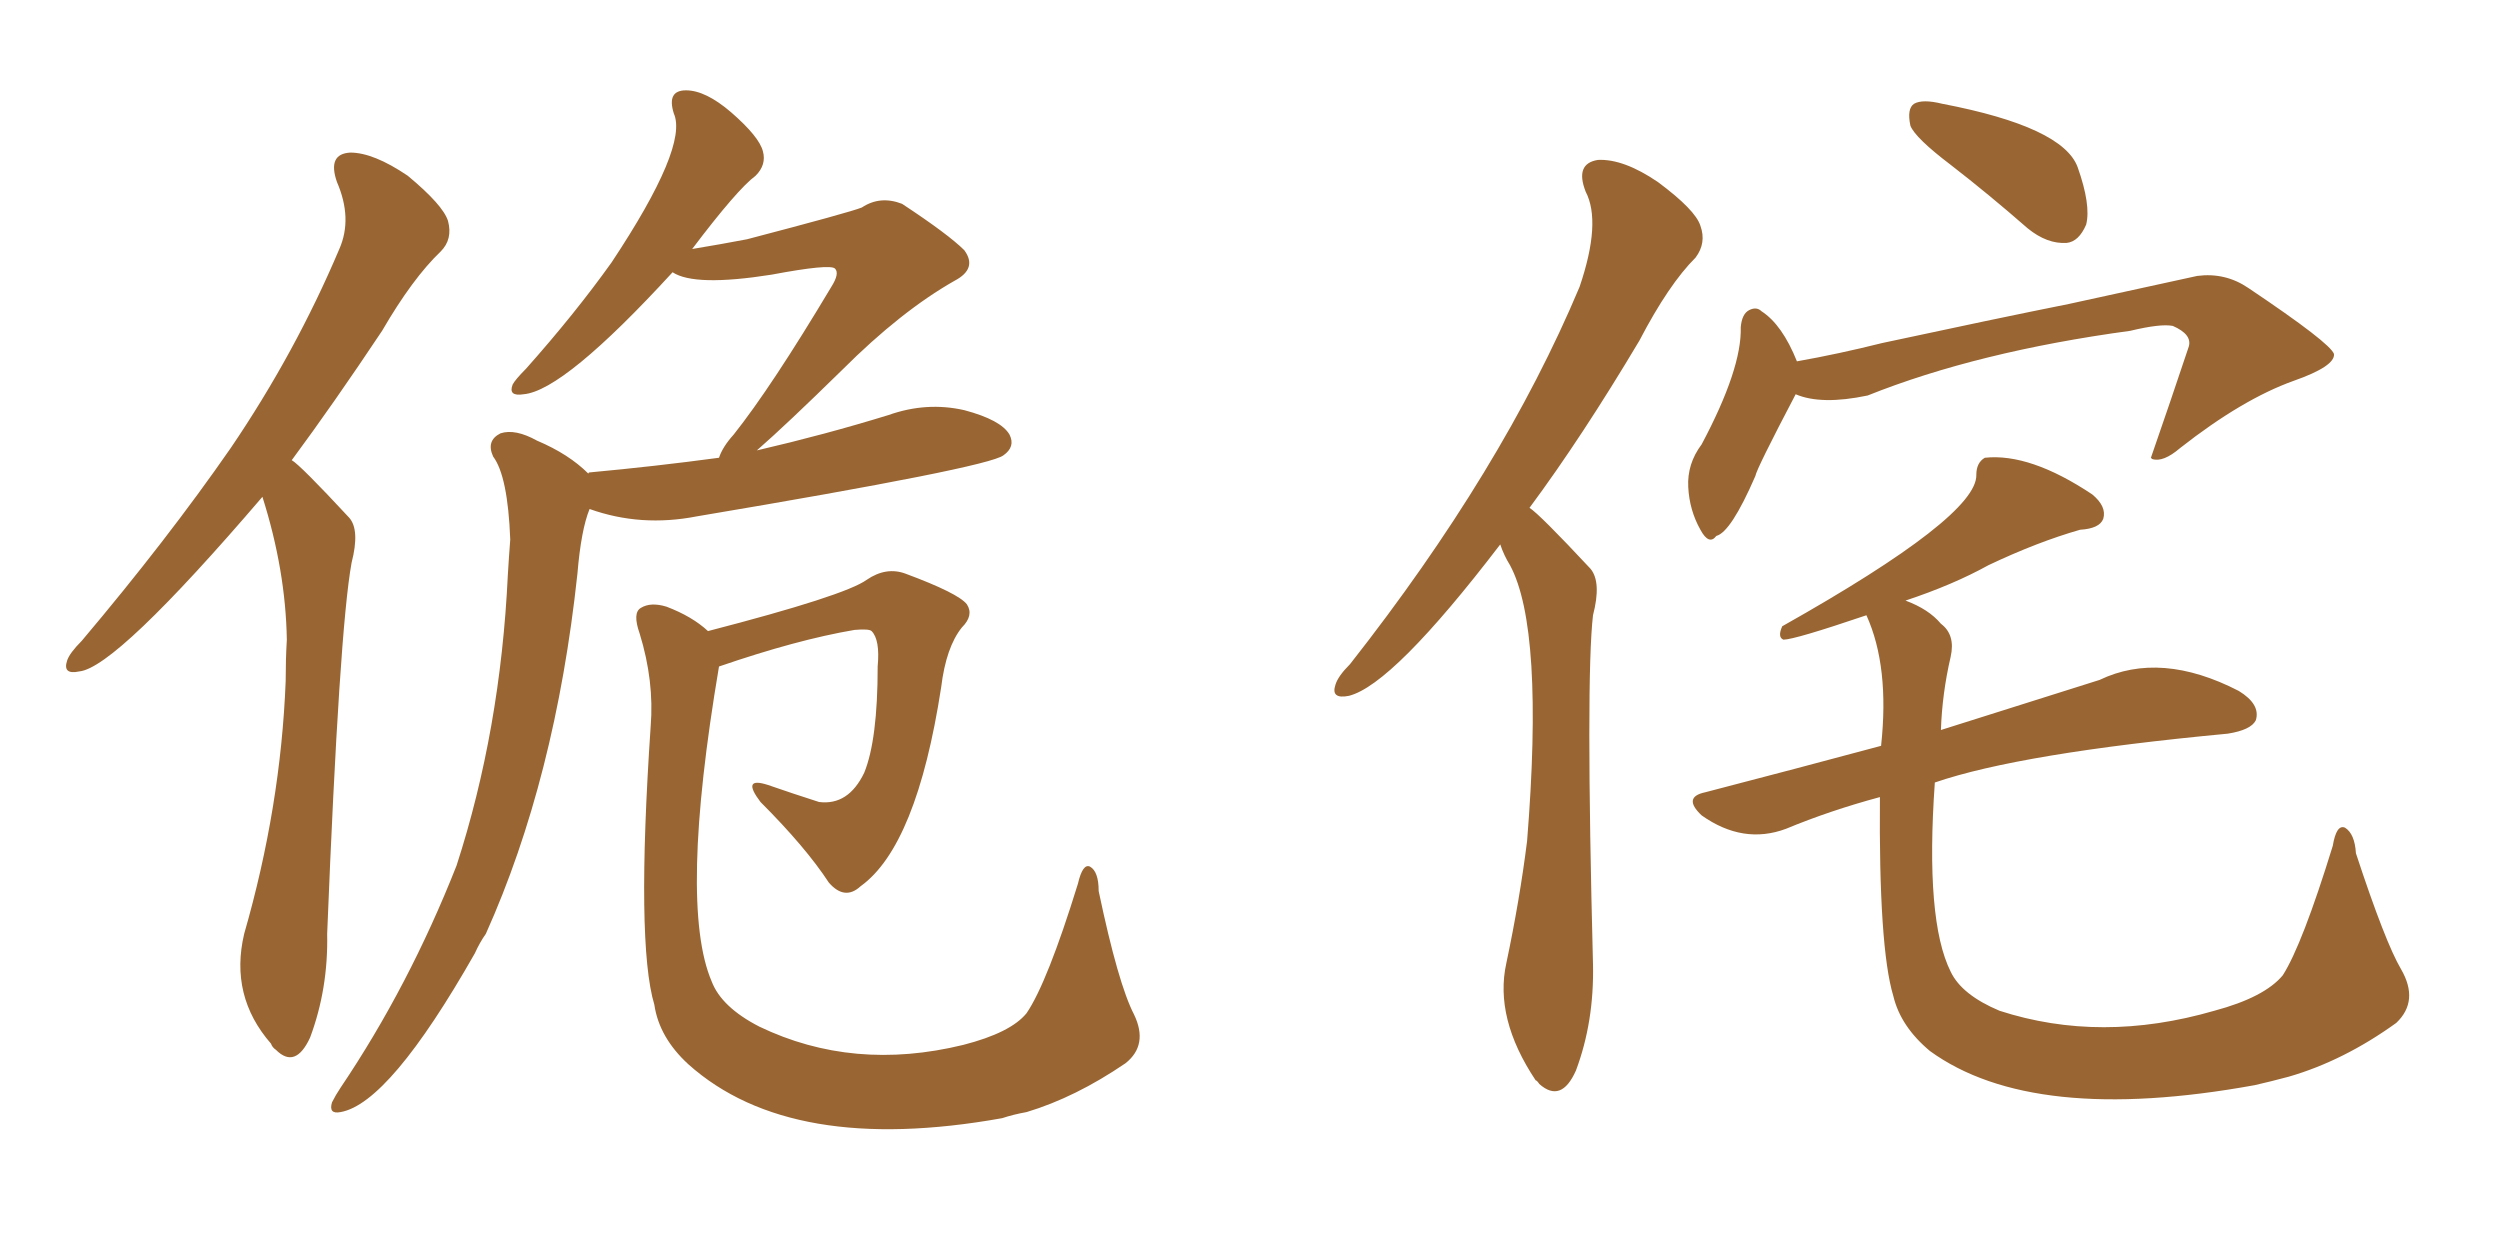 <svg xmlns="http://www.w3.org/2000/svg" xmlns:xlink="http://www.w3.org/1999/xlink" width="300" height="150"><path fill="#996633" padding="10" d="M70.61 56.84L70.61 56.84Q70.61 56.69 70.75 56.69L70.75 56.69Q78.66 55.96 86.28 54.93L86.28 54.93Q86.72 53.61 88.04 52.15L88.04 52.15Q92.58 46.44 99.76 34.42L99.76 34.42Q100.78 32.81 100.20 32.23L100.20 32.23Q99.61 31.64 92.58 32.96L92.58 32.96Q83.35 34.42 80.71 32.67L80.71 32.67Q67.68 46.88 62.84 47.31L62.84 47.31Q60.94 47.61 61.52 46.14L61.52 46.14Q61.82 45.56 63.13 44.24L63.13 44.24Q68.99 37.65 73.39 31.49L73.39 31.49Q82.62 17.58 80.86 13.62L80.86 13.62Q79.98 10.84 82.32 10.84L82.32 10.84Q84.67 10.84 87.74 13.48L87.74 13.48Q91.11 16.41 91.55 18.16L91.55 18.16Q91.99 19.78 90.67 21.09L90.67 21.09Q88.48 22.71 83.06 29.88L83.06 29.88Q86.57 29.30 89.65 28.71L89.65 28.71Q101.95 25.49 103.42 24.90L103.42 24.90Q105.62 23.44 108.25 24.46L108.25 24.46Q113.82 28.13 115.72 30.03L115.72 30.03Q117.33 32.23 114.55 33.69L114.55 33.69Q108.11 37.35 101.07 44.38L101.07 44.38Q94.34 50.98 90.82 54.05L90.82 54.05Q99.02 52.15 106.64 49.80L106.64 49.80Q111.18 48.19 115.72 49.22L115.72 49.22Q120.12 50.39 121.14 52.15L121.14 52.15Q121.88 53.61 120.41 54.64L120.41 54.64Q118.51 56.10 83.64 61.96L83.64 61.96Q76.90 63.28 70.75 61.08L70.75 61.08Q69.73 63.57 69.29 68.85L69.29 68.85Q66.65 93.46 58.30 112.06L58.30 112.06Q57.57 113.09 56.98 114.40L56.98 114.40Q46.73 132.42 40.87 133.45L40.87 133.45Q39.40 133.74 39.84 132.28L39.84 132.28Q40.28 131.40 40.87 130.52L40.87 130.52Q49.07 118.36 54.79 103.86L54.79 103.86Q60.06 87.60 60.94 68.99L60.94 68.99Q61.08 66.65 61.23 64.75L61.23 64.75Q60.94 57.13 59.18 54.79L59.18 54.79Q58.30 52.88 60.06 52.00L60.06 52.00Q61.82 51.42 64.45 52.88L64.45 52.88Q68.26 54.49 70.61 56.84ZM84.96 75.73L84.96 75.73Q101.37 71.48 104.00 69.58L104.00 69.58Q106.35 67.97 108.69 68.85L108.69 68.85Q114.99 71.19 116.02 72.51L116.02 72.51Q116.89 73.83 115.43 75.29L115.43 75.29Q113.53 77.64 112.94 82.47L112.94 82.47Q110.01 101.51 103.27 106.35L103.27 106.35Q101.37 108.11 99.46 105.91L99.46 105.91Q96.68 101.66 91.26 96.24L91.26 96.24Q88.92 93.16 92.14 94.19L92.14 94.19Q95.07 95.21 98.29 96.24L98.29 96.24Q101.81 96.68 103.71 92.72L103.71 92.72Q105.32 88.77 105.32 79.98L105.32 79.98Q105.62 76.76 104.59 75.73L104.59 75.73Q104.30 75.44 102.54 75.59L102.54 75.59Q95.65 76.76 86.28 79.98L86.28 79.98Q81.45 108.54 85.40 117.77L85.40 117.77Q86.57 120.85 91.11 123.19L91.11 123.19Q102.39 128.61 115.58 125.39L115.58 125.39Q121.29 123.93 123.19 121.58L123.19 121.58Q125.68 117.92 129.35 106.05L129.35 106.05Q129.93 103.56 130.81 104.00L130.81 104.00Q131.84 104.59 131.84 106.93L131.84 106.93Q134.18 118.07 136.08 121.73L136.08 121.73Q137.84 125.39 135.06 127.59L135.06 127.59Q129.05 131.69 123.19 133.45L123.19 133.45Q121.58 133.74 120.26 134.18L120.26 134.18Q94.92 138.72 82.62 127.73L82.62 127.73Q79.10 124.51 78.52 120.56L78.52 120.56Q76.32 113.23 78.08 87.16L78.08 87.16Q78.52 81.74 76.76 76.03L76.76 76.03Q75.88 73.54 76.90 72.95L76.90 72.95Q78.08 72.22 79.98 72.80L79.98 72.80Q83.06 73.97 84.96 75.73ZM31.49 59.62L31.49 59.62L31.49 59.62Q13.92 80.13 9.52 80.57L9.52 80.57Q7.47 81.01 8.06 79.25L8.06 79.25Q8.35 78.37 9.81 76.90L9.81 76.90Q20.07 64.75 27.69 53.76L27.69 53.76Q35.45 42.33 40.72 29.88L40.72 29.88Q42.33 26.22 40.43 21.83L40.43 21.83Q39.26 18.46 42.04 18.31L42.04 18.31Q44.82 18.31 48.93 21.09L48.93 21.09Q53.17 24.61 53.76 26.51L53.76 26.51Q54.35 28.71 52.88 30.18L52.88 30.18Q49.51 33.40 45.85 39.70L45.85 39.70Q39.99 48.49 35.01 55.22L35.01 55.22Q36.04 55.81 41.89 62.11L41.89 62.11Q43.21 63.57 42.19 67.53L42.19 67.53Q40.72 75.59 39.26 112.06L39.26 112.06Q39.40 118.65 37.21 124.51L37.21 124.51Q35.45 128.32 33.11 125.98L33.11 125.98Q32.67 125.68 32.52 125.24L32.52 125.24Q27.54 119.53 29.30 112.06L29.30 112.06Q33.69 96.83 34.28 81.74L34.28 81.74Q34.28 79.10 34.42 76.76L34.42 76.76Q34.28 68.41 31.49 59.62ZM234.08 19.78L234.08 19.78Q229.83 16.55 229.25 15.09L229.25 15.09Q228.81 13.04 229.69 12.45L229.69 12.45Q230.71 11.87 233.06 12.45L233.06 12.45Q247.56 15.23 249.32 20.07L249.32 20.07Q250.93 24.61 250.34 26.95L250.34 26.95Q249.46 29.00 248.00 29.15L248.00 29.15Q245.65 29.30 243.31 27.39L243.31 27.39Q238.62 23.29 234.08 19.78ZM215.48 47.31L215.48 47.31Q210.79 56.25 210.64 57.13L210.64 57.13Q207.71 63.87 205.96 64.31L205.96 64.31Q205.08 65.48 204.05 63.57L204.05 63.57Q202.73 61.23 202.59 58.45L202.59 58.45Q202.44 55.66 204.20 53.32L204.20 53.32Q209.03 44.24 208.89 39.26L208.89 39.26Q209.03 37.65 209.91 37.21L209.91 37.21Q210.79 36.77 211.38 37.35L211.38 37.35Q213.87 38.96 215.63 43.36L215.63 43.36Q220.61 42.48 225.88 41.16L225.88 41.16Q239.50 38.23 248.29 36.47L248.29 36.47Q256.93 34.57 263.67 33.11L263.67 33.11Q267.04 32.67 269.82 34.57L269.82 34.57Q279.64 41.16 280.08 42.48L280.08 42.48Q280.22 43.95 275.24 45.70L275.24 45.70Q269.09 47.90 261.62 53.76L261.62 53.76Q259.57 55.52 258.25 55.08L258.25 55.08Q258.11 54.93 258.11 54.93L258.11 54.93Q260.45 48.19 262.65 41.60L262.65 41.60Q263.09 40.14 260.74 39.11L260.74 39.11Q259.28 38.82 255.62 39.70L255.62 39.70Q237.30 42.19 224.12 47.46L224.12 47.46Q218.55 48.63 215.48 47.31ZM225.59 95.65L225.59 95.65Q219.58 97.27 214.31 99.46L214.31 99.46Q209.18 101.37 204.20 97.85L204.20 97.85Q201.86 95.65 204.64 95.07L204.64 95.07Q215.92 92.14 225.73 89.50L225.73 89.50Q226.76 79.98 223.97 73.83L223.97 73.83Q215.33 76.76 214.01 76.76L214.01 76.76Q213.28 76.46 213.87 75.15L213.87 75.15Q237.30 61.96 237.16 56.98L237.16 56.98Q237.16 55.52 238.18 54.93L238.18 54.93Q243.60 54.35 251.07 59.33L251.07 59.33Q252.83 60.79 252.39 62.26L252.39 62.26Q251.95 63.43 249.61 63.57L249.61 63.57Q244.48 65.04 238.62 67.82L238.62 67.82Q234.38 70.17 228.66 72.07L228.66 72.07Q231.45 73.10 232.91 74.85L232.91 74.85Q234.67 76.17 234.08 78.81L234.08 78.81Q233.06 83.20 232.91 87.60L232.91 87.60Q244.48 83.94 251.95 81.59L251.95 81.59Q259.28 78.08 268.65 82.91L268.65 82.91Q271.29 84.52 270.70 86.43L270.70 86.43Q270.12 87.60 267.33 88.04L267.33 88.04Q242.43 90.38 232.18 93.90L232.18 93.90Q231.01 110.45 234.08 116.60L234.08 116.60Q235.40 119.38 239.94 121.29L239.94 121.29Q252.10 125.24 265.72 121.29L265.72 121.29Q271.73 119.68 273.93 117.04L273.93 117.04Q276.27 113.38 279.93 101.51L279.93 101.51Q280.37 98.88 281.40 99.32L281.40 99.32Q282.57 100.05 282.71 102.39L282.71 102.39Q286.23 113.09 288.13 116.31L288.13 116.31Q290.33 120.12 287.55 122.75L287.55 122.75Q281.25 127.29 274.66 129.20L274.66 129.20Q272.46 129.79 270.56 130.22L270.56 130.22Q243.90 135.06 231.59 126.12L231.59 126.12Q228.08 123.19 227.20 119.53L227.20 119.53Q225.44 113.67 225.59 95.65ZM180.03 65.33L180.03 65.33L180.03 65.33Q167.14 82.18 161.87 83.50L161.87 83.50Q159.67 83.94 160.25 82.18L160.25 82.18Q160.55 81.15 162.01 79.69L162.01 79.69Q180.32 56.40 189.55 34.42L189.55 34.42Q192.19 26.66 190.28 23.00L190.28 23.00Q188.96 19.63 191.75 19.19L191.75 19.19Q194.82 19.04 198.93 21.83L198.93 21.83Q203.47 25.20 204.05 27.10L204.05 27.10Q204.79 29.15 203.47 30.91L203.47 30.91Q200.24 34.13 196.73 40.87L196.73 40.87Q189.84 52.44 183.54 60.94L183.54 60.94Q184.72 61.67 190.87 68.26L190.87 68.26Q192.19 69.87 191.16 73.83L191.16 73.83Q190.28 81.45 191.16 115.72L191.16 115.72Q191.31 122.61 189.11 128.47L189.11 128.47Q187.35 132.42 184.72 130.08L184.72 130.08Q184.42 129.64 184.28 129.64L184.28 129.64Q179.30 122.17 180.76 115.58L180.76 115.58Q182.37 107.96 183.25 100.93L183.25 100.93Q185.30 75.44 181.20 67.82L181.20 67.82Q180.47 66.65 180.03 65.33Z"/></svg>